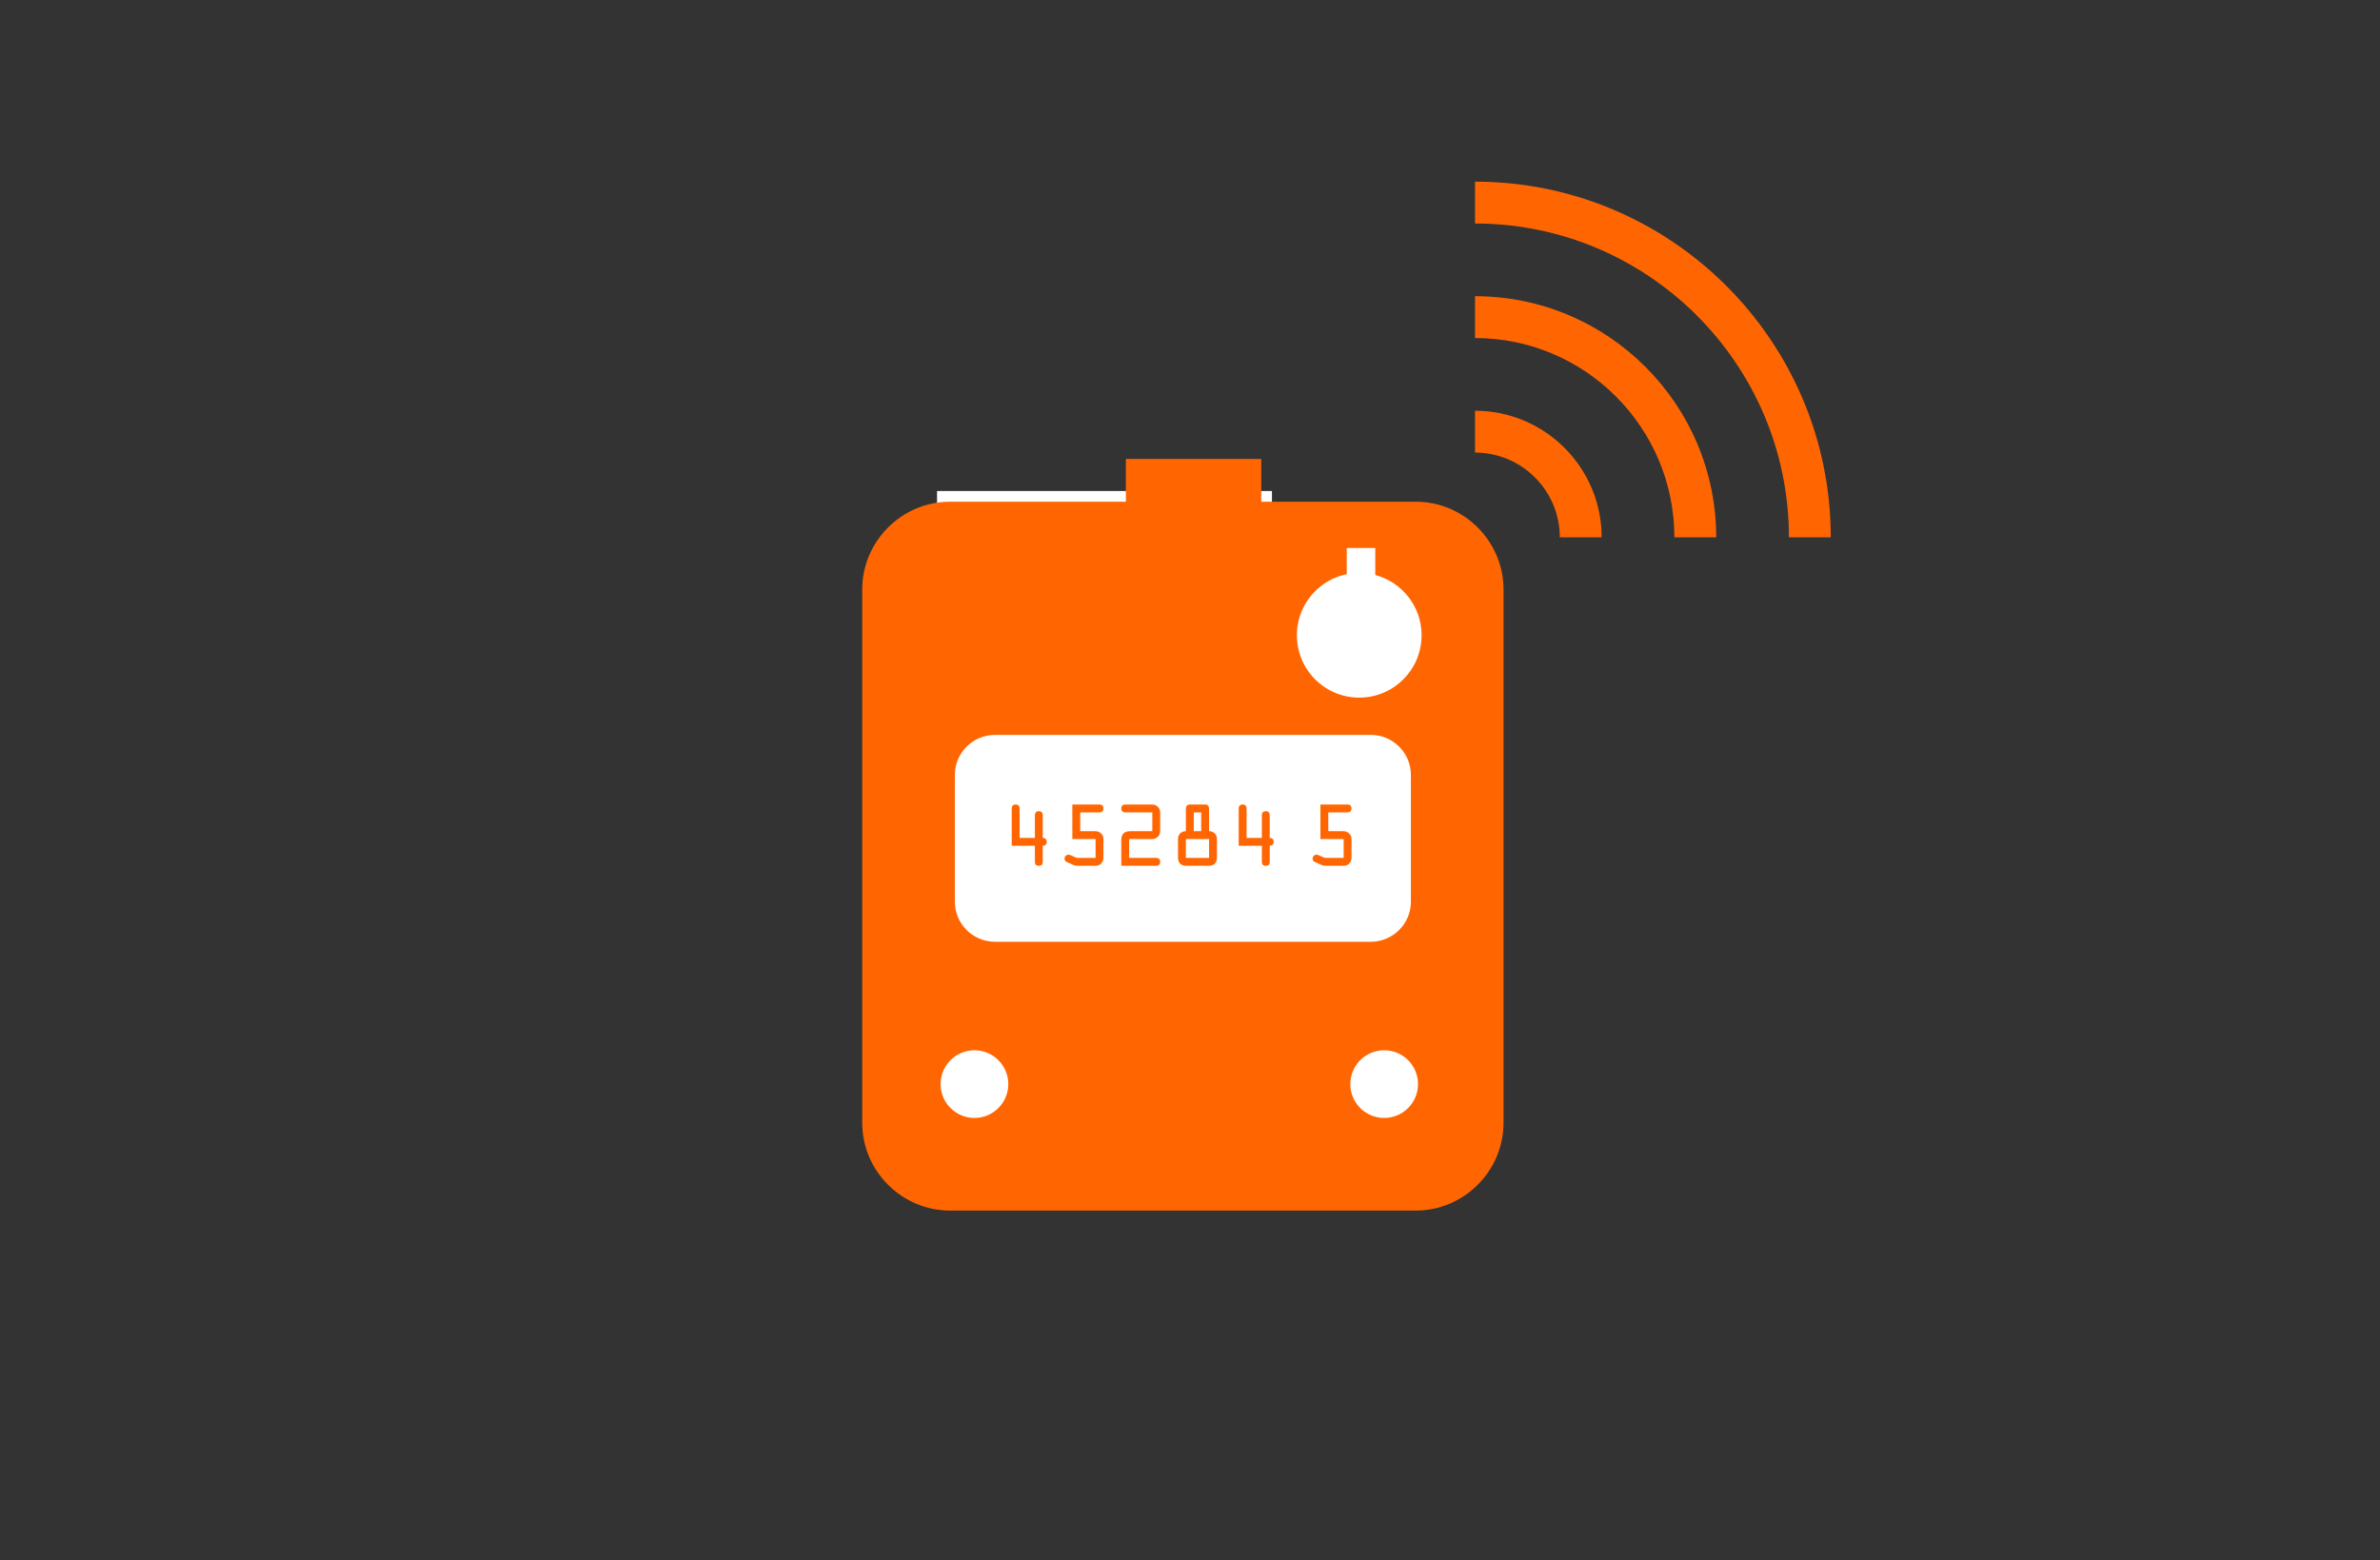 <?xml version="1.0" encoding="UTF-8"?> <svg xmlns="http://www.w3.org/2000/svg" xmlns:xlink="http://www.w3.org/1999/xlink" width="334px" height="219px" viewBox="0 0 334 219" version="1.1"><rect x="0" y="0" width="334" height="219" fill="#333333" stroke="none"/><title>Smart Meter installieren</title><defs><rect id="path-1" x="0" y="0" width="334" height="219"></rect><polygon id="path-3" points="0 144.5 135.922 144.5 135.922 0.078 0 0.078"></polygon></defs><g id="Page-1" stroke="none" stroke-width="1" fill="none" fill-rule="evenodd"><g id="Mark-E_Digitalstrom_Landingpage" transform="translate(-611, -2044)"><g id="Fill-1-+-Group-27-Mask" transform="translate(611, 2044)"><mask id="mask-2" fill="white"><use xlink:href="#path-1"></use></mask><g id="Mask"></g><polygon id="Fill-1" fill="#FFFFFF" mask="url(#mask-2)" points="131.5 72.922 178.5 72.922 178.5 68.922 131.5 68.922"></polygon><g id="Group-27" mask="url(#mask-2)"><g transform="translate(121, 25.422)"><path d="M135.922,50 L130.052,50 C130.052,25.709 110.29,5.949 86,5.949 L86,0.078 C113.526,0.078 135.922,22.473 135.922,50" id="Fill-2" stroke="none" fill="#FF6602" fill-rule="evenodd"></path><path d="M119.846,50 L113.975,50 C113.975,34.575 101.426,22.026 86,22.026 L86,16.155 C104.662,16.155 119.846,31.338 119.846,50" id="Fill-4" stroke="none" fill="#FF6602" fill-rule="evenodd"></path><path d="M103.768,50 L97.897,50 C97.897,43.44 92.56,38.103 86,38.103 L86,32.233 C95.798,32.233 103.768,40.203 103.768,50" id="Fill-6" stroke="none" fill="#FF6602" fill-rule="evenodd"></path><path d="M90,132.169 C90,138.951 84.451,144.5 77.669,144.5 L12.331,144.5 C5.549,144.5 0,138.951 0,132.169 L0,57.331 C0,50.549 5.549,45 12.331,45 L77.669,45 C84.451,45 90,50.549 90,57.331 L90,132.169 Z" id="Fill-8" stroke="none" fill="#FF6602" fill-rule="evenodd"></path><path d="M77,101.151 C77,104.241 74.472,106.769 71.382,106.769 L18.617,106.769 C15.528,106.769 13,104.241 13,101.151 L13,83.349 C13,80.259 15.528,77.732 18.617,77.732 L71.382,77.732 C74.472,77.732 77,80.259 77,83.349 L77,101.151 Z" id="Fill-10" stroke="none" fill="#FFFFFF" fill-rule="evenodd"></path><path d="M24.233,92.189 L24.233,88.995 C24.233,88.718 24.366,88.442 24.786,88.442 C25.206,88.442 25.338,88.718 25.338,88.995 L25.338,92.189 C25.626,92.189 25.891,92.344 25.891,92.742 C25.891,93.14 25.626,93.294 25.338,93.294 L25.338,95.549 C25.338,95.903 25.184,96.102 24.786,96.102 C24.388,96.102 24.233,95.903 24.233,95.549 L24.233,93.294 L20.984,93.294 L20.984,88.055 C20.984,87.778 21.116,87.502 21.536,87.502 C21.956,87.502 22.089,87.778 22.089,88.055 L22.089,92.189 L24.233,92.189 Z" id="Fill-12" stroke="none" fill="#FF6602" fill-rule="evenodd"></path><path d="M30.593,91.25 L32.627,91.25 C32.981,91.25 33.246,91.305 33.511,91.558 C33.821,91.846 33.854,92.111 33.854,92.498 L33.854,94.864 C33.854,95.206 33.821,95.449 33.589,95.726 C33.312,96.058 33.025,96.102 32.627,96.102 L30.173,96.102 C29.885,96.102 29.72,96.024 29.443,95.903 L29.024,95.715 C28.725,95.583 28.394,95.483 28.394,95.096 C28.394,94.808 28.637,94.543 28.924,94.543 C29.056,94.543 29.156,94.576 29.278,94.632 L29.609,94.775 C29.764,94.842 30.018,94.997 30.195,94.997 L32.748,94.997 L32.748,92.355 L29.488,92.355 L29.488,87.502 L33.301,87.502 C33.589,87.502 33.854,87.657 33.854,88.055 C33.854,88.452 33.589,88.607 33.301,88.607 L30.593,88.607 L30.593,91.25 Z" id="Fill-14" stroke="none" fill="#FF6602" fill-rule="evenodd"></path><path d="M37.462,94.997 L41.264,94.997 C41.551,94.997 41.816,95.152 41.816,95.549 C41.816,95.947 41.551,96.102 41.264,96.102 L36.356,96.102 L36.356,92.498 C36.356,91.669 36.776,91.25 37.605,91.25 L40.711,91.25 L40.711,88.607 L36.909,88.607 C36.621,88.607 36.356,88.453 36.356,88.055 C36.356,87.657 36.621,87.502 36.909,87.502 L40.578,87.502 C40.944,87.502 41.197,87.558 41.474,87.812 C41.783,88.099 41.816,88.398 41.816,88.796 L41.816,91.062 C41.816,91.46 41.783,91.758 41.474,92.046 C41.197,92.299 40.944,92.355 40.578,92.355 L37.462,92.355 L37.462,94.997 Z" id="Fill-16" stroke="none" fill="#FF6602" fill-rule="evenodd"></path><mask id="mask-4" fill="white"><use xlink:href="#path-3"></use></mask><g id="Clip-19" stroke="none" fill="none"></g><path d="M46.529,91.25 L47.569,91.25 L47.569,88.608 L46.529,88.608 L46.529,91.25 Z M45.424,94.996 L48.673,94.996 L48.673,92.355 L45.424,92.355 L45.424,94.996 Z M48.121,87.502 C48.497,87.502 48.673,87.767 48.673,88.055 L48.673,91.25 C49.017,91.25 49.282,91.371 49.48,91.558 C49.679,91.746 49.779,92.023 49.779,92.366 L49.779,94.996 C49.779,95.671 49.359,96.102 48.673,96.102 L45.424,96.102 C44.739,96.102 44.319,95.671 44.319,94.996 L44.319,92.366 C44.319,92.023 44.419,91.746 44.617,91.558 C44.816,91.371 45.081,91.25 45.424,91.25 L45.424,88.055 C45.424,87.767 45.601,87.502 45.977,87.502 L48.121,87.502 Z" id="Fill-18" stroke="none" fill="#FF6602" fill-rule="evenodd" mask="url(#mask-4)"></path><path d="M56.084,92.189 L56.084,88.995 C56.084,88.718 56.217,88.442 56.636,88.442 C57.057,88.442 57.189,88.718 57.189,88.995 L57.189,92.189 C57.477,92.189 57.742,92.344 57.742,92.742 C57.742,93.14 57.477,93.294 57.189,93.294 L57.189,95.549 C57.189,95.903 57.034,96.102 56.636,96.102 C56.239,96.102 56.084,95.903 56.084,95.549 L56.084,93.294 L52.834,93.294 L52.834,88.055 C52.834,87.778 52.966,87.502 53.387,87.502 C53.807,87.502 53.939,87.778 53.939,88.055 L53.939,92.189 L56.084,92.189 Z" id="Fill-20" stroke="none" fill="#FF6602" fill-rule="evenodd" mask="url(#mask-4)"></path><path d="M65.406,91.25 L67.44,91.25 C67.794,91.25 68.059,91.305 68.324,91.558 C68.634,91.846 68.667,92.111 68.667,92.498 L68.667,94.864 C68.667,95.206 68.634,95.449 68.402,95.726 C68.125,96.058 67.838,96.102 67.44,96.102 L64.986,96.102 C64.698,96.102 64.533,96.024 64.256,95.903 L63.837,95.715 C63.538,95.583 63.207,95.483 63.207,95.096 C63.207,94.808 63.45,94.543 63.737,94.543 C63.869,94.543 63.969,94.576 64.091,94.632 L64.422,94.775 C64.577,94.842 64.831,94.997 65.008,94.997 L67.561,94.997 L67.561,92.355 L64.301,92.355 L64.301,87.502 L68.114,87.502 C68.402,87.502 68.667,87.657 68.667,88.055 C68.667,88.452 68.402,88.607 68.114,88.607 L65.406,88.607 L65.406,91.25 Z" id="Fill-21" stroke="none" fill="#FF6602" fill-rule="evenodd" mask="url(#mask-4)"></path><path d="M78.5,63.75 C78.5,68.582 74.582,72.5 69.75,72.5 C64.918,72.5 61,68.582 61,63.75 C61,58.917 64.918,55 69.75,55 C74.582,55 78.5,58.917 78.5,63.75" id="Fill-22" stroke="none" fill="#FFFFFF" fill-rule="evenodd" mask="url(#mask-4)"></path><path d="M78,126.75 C78,129.374 75.874,131.5 73.25,131.5 C70.626,131.5 68.5,129.374 68.5,126.75 C68.5,124.126 70.626,122 73.25,122 C75.874,122 78,124.126 78,126.75" id="Fill-23" stroke="none" fill="#FFFFFF" fill-rule="evenodd" mask="url(#mask-4)"></path><path d="M20.5,126.75 C20.5,129.374 18.373,131.5 15.75,131.5 C13.127,131.5 11,129.374 11,126.75 C11,124.126 13.127,122 15.75,122 C18.373,122 20.5,124.126 20.5,126.75" id="Fill-24" stroke="none" fill="#FFFFFF" fill-rule="evenodd" mask="url(#mask-4)"></path><polygon id="Fill-25" stroke="none" fill="#FFFFFF" fill-rule="evenodd" mask="url(#mask-4)" points="68 62 72 62 72 51.5 68 51.5"></polygon><polygon id="Fill-26" stroke="none" fill="#FF6602" fill-rule="evenodd" mask="url(#mask-4)" points="37 46 56 46 56 39 37 39"></polygon></g></g></g></g></g></svg> 